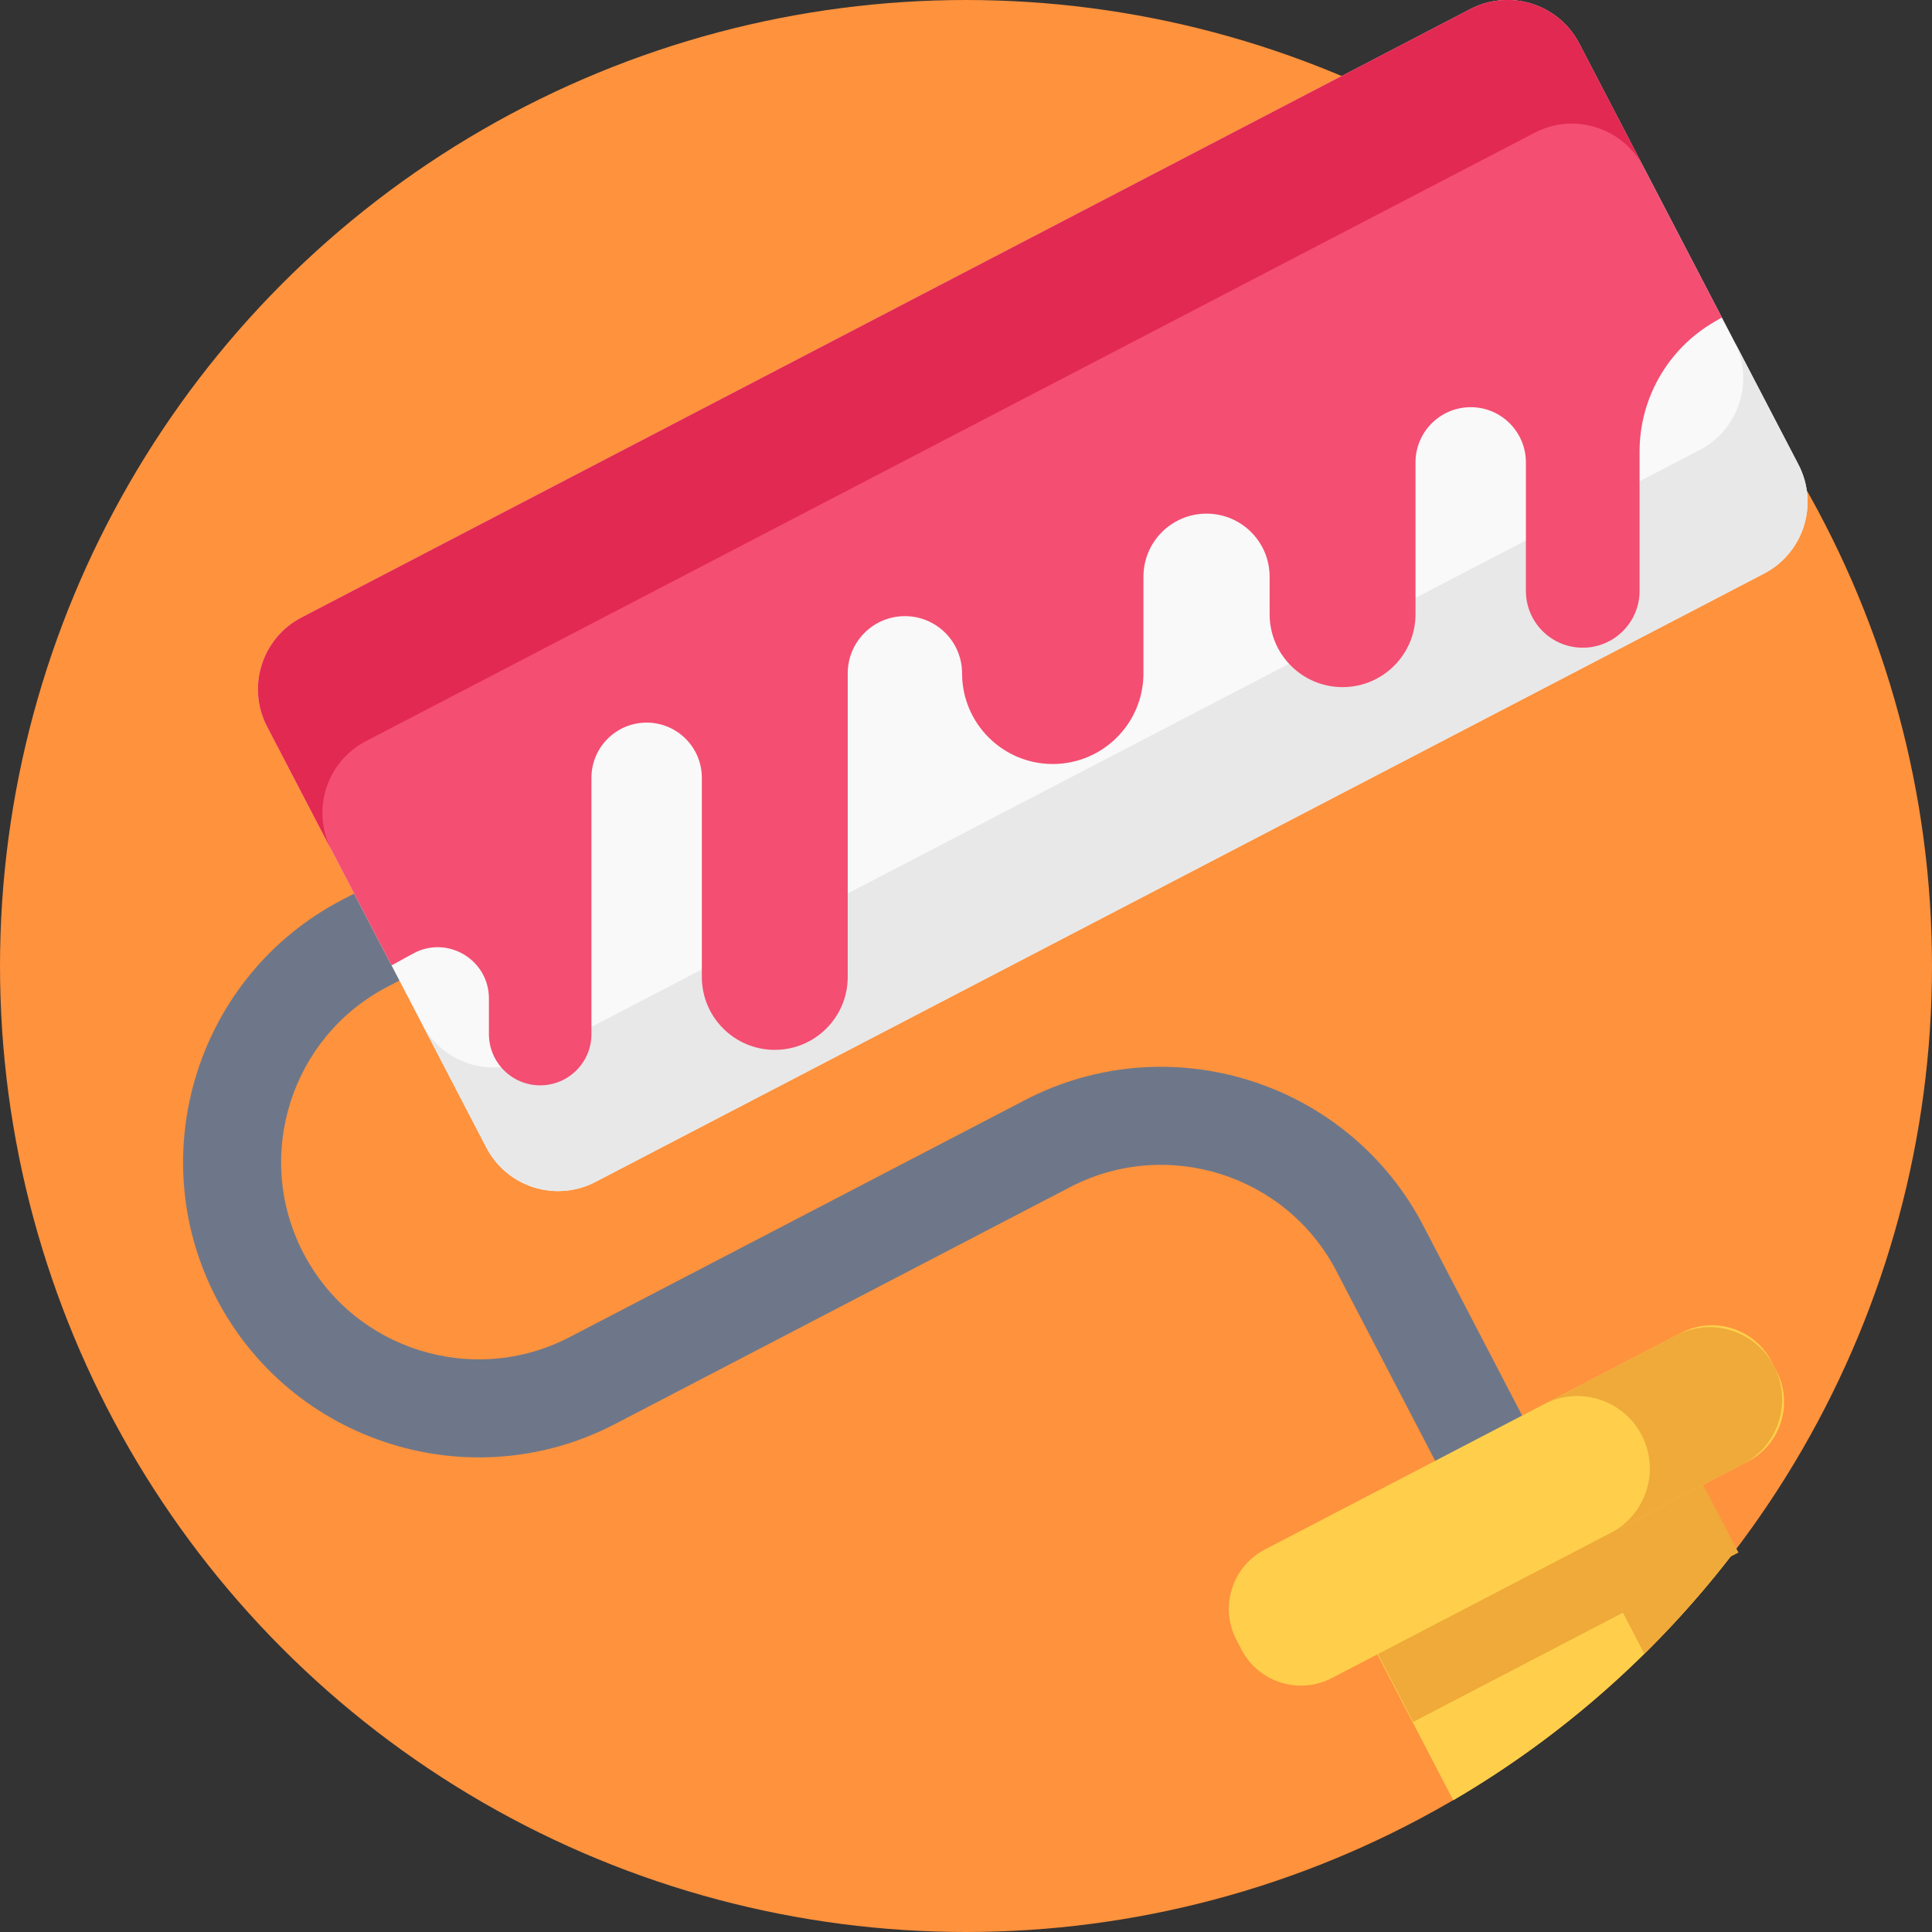 <svg version="1.1" id="Capa_1" xmlns="http://www.w3.org/2000/svg" xmlns:xlink="http://www.w3.org/1999/xlink" x="0px" y="0px" viewBox="0 0 511.999 511.999" style="enable-background:new 0 0 511.999 511.999;" xml:space="preserve" width="300" height="300" xmlns:svgjs="http://svgjs.dev/svgjs"><rect x="0" y="0" width="511.999" height="511.999" fill="#333333" stroke="none"/><g width="100%" height="100%" transform="matrix(1,0,0,1,0,0)"><circle style="" cx="256" cy="256" r="255.999" fill="#fe923d" fill-opacity="1" data-original-color="#535b70ff" stroke="none" stroke-opacity="1"/><path style="" d="M395.466,416.196l23.047-11.997l-41.305-79.345c-19.938-38.3-67.317-53.238-105.618-33.301&#10;&#9;l-120.612,62.787c-25.592,13.322-57.251,3.341-70.573-22.251s-3.339-57.251,22.252-70.572l8.199-4.268L98.859,234.2l-8.199,4.268&#10;&#9;c-38.3,19.938-53.24,67.317-33.302,105.617s67.317,53.238,105.618,33.301L283.588,314.6c25.592-13.322,57.251-3.341,70.573,22.252&#10;&#9;L395.466,416.196z" fill="#6e7789" fill-opacity="1" data-original-color="#6e7789ff" stroke="none" stroke-opacity="1"/><path style="" d="M467.491,152.002L157.784,313.229c-10.501,5.465-23.437,1.379-28.891-9.111l-25.13-48.274&#10;&#9;l-32.956-63.3c-5.465-10.491-1.379-23.427,9.111-28.891L389.625,2.425c10.491-5.465,23.427-1.379,28.891,9.111l17.053,32.756&#10;&#9;l20.741,39.843l20.292,38.975C482.067,133.601,477.982,146.537,467.491,152.002z" fill="#f9f9f9" fill-opacity="1" data-original-color="#f9f9f9ff" stroke="none" stroke-opacity="1"/><path style="" d="M460.062,410.613c-20.323,26.77-45.787,49.424-74.929,66.476l-26.906-51.691l86.173-44.868&#10;&#9;L460.062,410.613z" fill="#ffcf4b" fill-opacity="1" data-original-color="#ffcf4bff" stroke="none" stroke-opacity="1"/><g>
	
		<rect x="360.841" y="400.971" transform="matrix(0.887 -0.462 0.462 0.887 -146.966 236.31)" style="" width="97.151" height="35.02" fill="#efaa3a" fill-opacity="1" data-original-color="#efaa3aff" stroke="none" stroke-opacity="1"/>
	<path style="" d="M460.062,410.613c-7.44,9.791-15.559,19.038-24.304,27.658l-21.807-41.89l30.448-15.851&#10;&#9;&#9;L460.062,410.613z" fill="#efaa3a" fill-opacity="1" data-original-color="#efaa3aff" stroke="none" stroke-opacity="1"/>
</g><path style="" d="M335.221,410.625l110.277-57.407c8.702-4.53,19.429-1.148,23.958,7.554l1.331,2.558&#10;&#9;c4.53,8.702,1.148,19.429-7.554,23.958l-110.277,57.407c-8.702,4.53-19.429,1.148-23.958-7.554l-1.331-2.557&#10;&#9;C323.136,425.88,326.519,415.154,335.221,410.625z" fill="#ffcf4b" fill-opacity="1" data-original-color="#ffcf4bff" stroke="none" stroke-opacity="1"/><path style="" d="M111.84,271.36c5.465,10.491,18.401,14.576,28.891,9.111l309.707-161.227&#10;&#9;c10.47-5.454,14.566-18.359,9.132-28.839l17.032,32.705c5.465,10.491,1.379,23.427-9.111,28.891L157.784,313.229&#10;&#9;c-10.491,5.465-23.427,1.379-28.891-9.111L111.84,271.36z" fill="#e8e8e8" fill-opacity="1" data-original-color="#e8e8e8ff" stroke="none" stroke-opacity="1"/><path style="" d="M435.05,380.307L435.05,380.307c-4.897-9.408-16.495-13.064-25.903-8.167l35.072-18.257&#10;&#9;c9.408-4.897,21.006-1.241,25.903,8.167l0,0c4.897,9.408,1.241,21.006-8.167,25.903l-35.072,18.257&#10;&#9;C436.291,401.313,439.947,389.715,435.05,380.307z" fill="#efaa3a" fill-opacity="1" data-original-color="#efaa3aff" stroke="none" stroke-opacity="1"/><path style="" d="M456.31,84.136l-2.048,1.191c-12.225,7.105-19.759,20.177-19.759,34.325v36.927&#10;&#9;c0,8.328-6.74,15.067-15.057,15.067c-4.159,0-7.931-1.682-10.658-4.409c-2.727-2.727-4.409-6.499-4.409-10.658v-34.043&#10;&#9;c0-8.077-6.551-14.629-14.629-14.629c-4.033,0-7.69,1.64-10.344,4.284c-2.644,2.654-4.284,6.311-4.284,10.344v40.228&#10;&#9;c0,10.679-8.652,19.331-19.331,19.331c-5.339,0-10.177-2.163-13.667-5.663c-3.5-3.49-5.663-8.328-5.663-13.667v-9.927&#10;&#9;c0-9.237-7.481-16.718-16.718-16.718c-4.618,0-8.798,1.87-11.828,4.89c-3.02,3.03-4.89,7.21-4.89,11.828v25.6&#10;&#9;c0,13.27-10.762,24.033-24.033,24.033c-6.635,0-12.643-2.696-16.99-7.043s-7.043-10.355-7.043-16.99l0,0&#10;&#9;c0-8.37-6.781-15.151-15.151-15.151c-4.18,0-7.973,1.693-10.71,4.441c-2.748,2.738-4.441,6.531-4.441,10.71v80.457&#10;&#9;c0,10.679-8.652,19.331-19.331,19.331c-5.339,0-10.177-2.163-13.667-5.663c-3.5-3.49-5.663-8.328-5.663-13.667v-52.767&#10;&#9;c0-8.077-6.552-14.629-14.629-14.629c-4.033,0-7.69,1.64-10.344,4.284c-2.644,2.654-4.284,6.311-4.284,10.344v67.918&#10;&#9;c0,7.502-6.081,13.584-13.584,13.584c-3.751,0-7.147-1.526-9.603-3.981s-3.981-5.851-3.981-9.603v-9.425&#10;&#9;c0-10.334-11.076-16.886-20.125-11.901l-5.684,3.124l-32.956-63.3c-5.465-10.491-1.379-23.427,9.111-28.891L389.625,2.425&#10;&#9;c10.491-5.465,23.427-1.379,28.891,9.111L456.31,84.136z" fill="#f44e72" fill-opacity="1" data-original-color="#f44e72ff" stroke="none" stroke-opacity="1"/><path style="" d="M435.569,44.295c-5.465-10.491-18.401-14.576-28.891-9.111L96.971,196.411&#10;&#9;c-10.47,5.454-14.566,18.359-9.132,28.839l-17.032-32.705c-5.465-10.491-1.379-23.427,9.111-28.891L389.625,2.426&#10;&#9;c10.491-5.465,23.427-1.379,28.891,9.111L435.569,44.295z" fill="#e22952" fill-opacity="1" data-original-color="#e22952ff" stroke="none" stroke-opacity="1"/><g>
</g><g>
</g><g>
</g><g>
</g><g>
</g><g>
</g><g>
</g><g>
</g><g>
</g><g>
</g><g>
</g><g>
</g><g>
</g><g>
</g><g>
</g></g></svg>